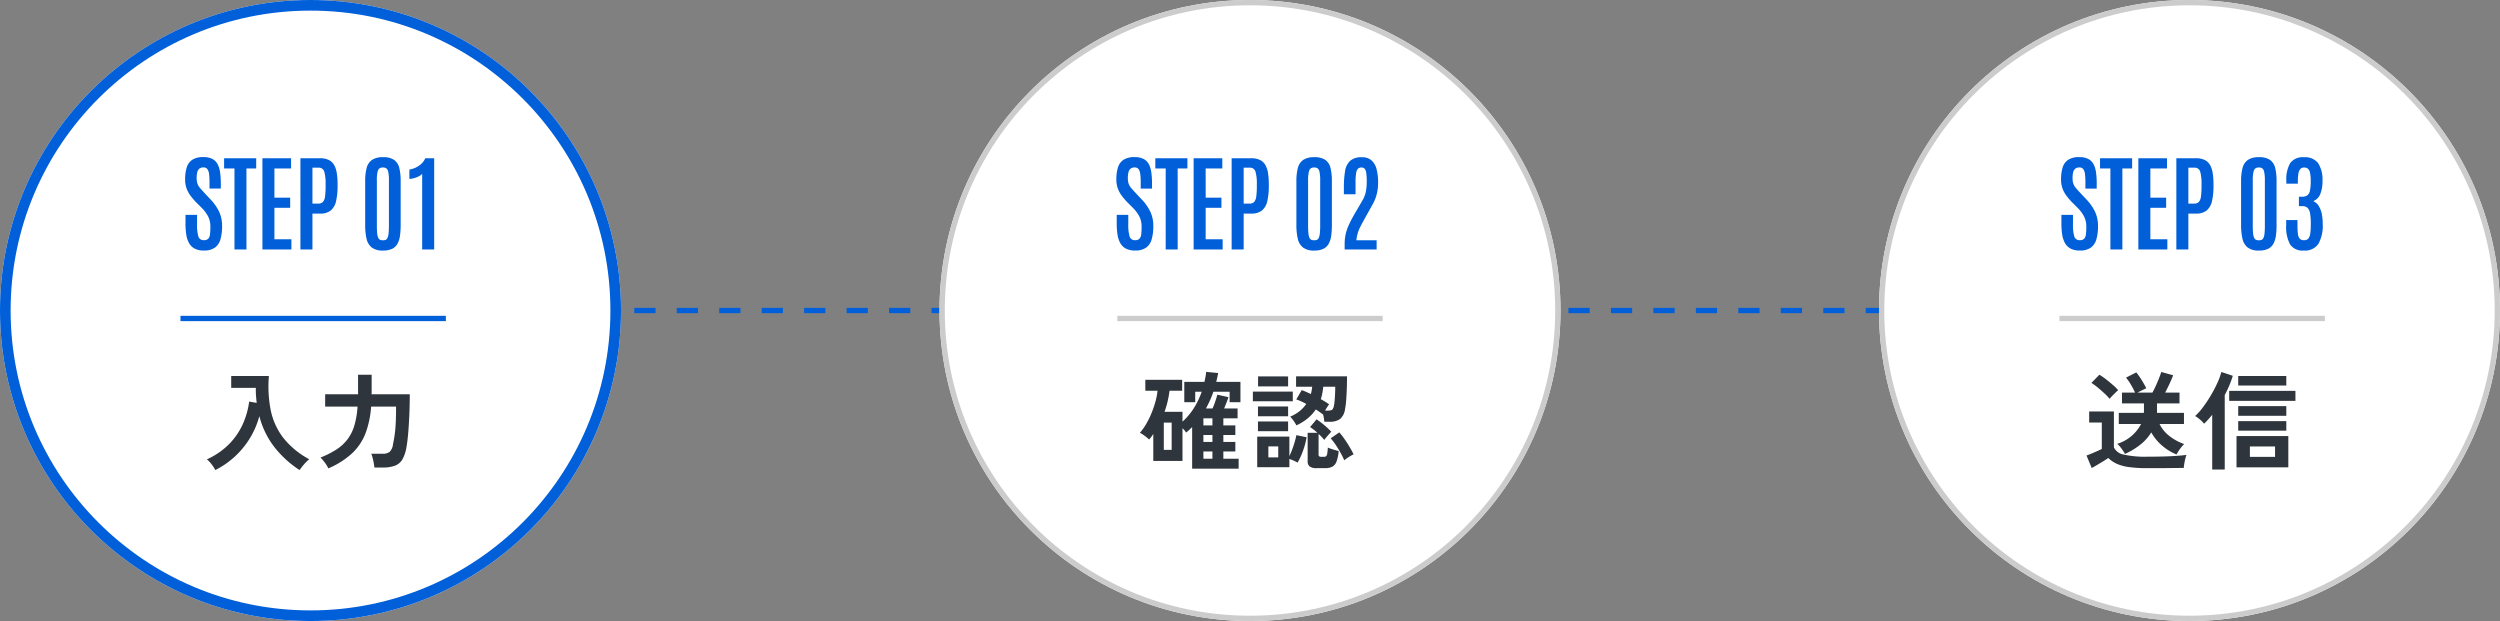 <svg xmlns="http://www.w3.org/2000/svg" width="471" height="117" viewBox="0 0 471 117">
  <rect x="0" y="0" width="471" height="117" fill="#808080" stroke="none"/>
  <g id="Group_48046" data-name="Group 48046" transform="translate(-448 -6797)">
    <line id="Line_164" data-name="Line 164" x2="344" transform="translate(511.5 6855.5)" fill="none" stroke="#005fd9" stroke-width="1" stroke-dasharray="4 4"/>
    <g id="Ellipse_26562" data-name="Ellipse 26562" transform="translate(448 6797)" fill="#fff" stroke="#005fd9" stroke-width="2">
      <circle cx="58.5" cy="58.5" r="58.5" stroke="none"/>
      <circle cx="58.5" cy="58.5" r="57.5" fill="none"/>
    </g>
    <g id="Ellipse_26563" data-name="Ellipse 26563" transform="translate(625 6797)" fill="#fff" stroke="#ccc" stroke-width="1">
      <circle cx="58.5" cy="58.5" r="58.5" stroke="none"/>
      <circle cx="58.5" cy="58.5" r="58" fill="none"/>
    </g>
    <g id="Ellipse_26564" data-name="Ellipse 26564" transform="translate(802 6797)" fill="#fff" stroke="#ccc" stroke-width="1">
      <circle cx="58.5" cy="58.5" r="58.5" stroke="none"/>
      <circle cx="58.5" cy="58.5" r="58" fill="none"/>
    </g>
    <path id="Path_344810" data-name="Path 344810" d="M-20.587.2a3.671,3.671,0,0,1-1.733-.361A2.6,2.6,0,0,1-23.38-1.2a4.741,4.741,0,0,1-.527-1.611,13.677,13.677,0,0,1-.146-2.1V-6.523h2.178v1.738a7.717,7.717,0,0,0,.249,2.334,1,1,0,0,0,1.04.7,1.115,1.115,0,0,0,.8-.254,1.359,1.359,0,0,0,.342-.811,11.073,11.073,0,0,0,.078-1.475,4.194,4.194,0,0,0-.405-1.89A6.627,6.627,0,0,0-20.958-7.8L-22.15-8.994a13.487,13.487,0,0,1-.952-1.128,5.359,5.359,0,0,1-.737-1.353,4.824,4.824,0,0,1-.283-1.709,7.486,7.486,0,0,1,.3-2.266,2.658,2.658,0,0,1,1.05-1.45,3.725,3.725,0,0,1,2.095-.5,3.563,3.563,0,0,1,1.689.347,2.355,2.355,0,0,1,.986.991,4.675,4.675,0,0,1,.469,1.543A14.467,14.467,0,0,1-17.4-12.51v1.035h-2.129v-1.182a12.083,12.083,0,0,0-.083-1.558,1.929,1.929,0,0,0-.327-.933.872.872,0,0,0-.732-.312,1.2,1.2,0,0,0-.742.215,1.213,1.213,0,0,0-.41.659,4.281,4.281,0,0,0-.127,1.147,3.11,3.11,0,0,0,.151,1.045,2.6,2.6,0,0,0,.469.8q.317.376.776.864l1.27,1.357A8.935,8.935,0,0,1-17.74-7.158a6.116,6.116,0,0,1,.581,2.715,9.035,9.035,0,0,1-.3,2.51A2.9,2.9,0,0,1-18.507-.352,3.451,3.451,0,0,1-20.587.2Zm5.762-.2V-15.264h-1.953v-1.924h6.045v1.924h-1.836V0Zm5.264,0V-17.187h5.4v1.924H-7.3v5.508h2.969v1.9H-7.3v5.928h3.2V0ZM-2.4,0V-17.187H1.26a3.755,3.755,0,0,1,1.68.327,2.356,2.356,0,0,1,1.016.962,4.506,4.506,0,0,1,.5,1.543A13.476,13.476,0,0,1,4.6-12.295v.3a12.569,12.569,0,0,1-.278,2.866A3.2,3.2,0,0,1,3.33-7.358a3.068,3.068,0,0,1-2.031.6H-.137V0ZM-.137-8.643H.957a1.155,1.155,0,0,0,.884-.317,1.923,1.923,0,0,0,.4-1.055A15.137,15.137,0,0,0,2.344-12v-.332a7.982,7.982,0,0,0-.249-2.314A1.044,1.044,0,0,0,1-15.41H-.137ZM13.175.205a3.382,3.382,0,0,1-2.134-.576,2.891,2.891,0,0,1-.986-1.66A11.375,11.375,0,0,1,9.8-4.639v-8.213a9.649,9.649,0,0,1,.273-2.49,2.642,2.642,0,0,1,1-1.523,3.606,3.606,0,0,1,2.1-.518,3.535,3.535,0,0,1,2.09.518,2.584,2.584,0,0,1,.967,1.523,10.358,10.358,0,0,1,.254,2.49v8.213A14.708,14.708,0,0,1,16.358-2.6a4.393,4.393,0,0,1-.474,1.523,2.284,2.284,0,0,1-1,.952A3.833,3.833,0,0,1,13.175.205Zm-.02-1.934a1.377,1.377,0,0,0,.5-.083A.681.681,0,0,0,14-2.173a2.788,2.788,0,0,0,.205-.854,13.956,13.956,0,0,0,.068-1.562v-8.369a7.361,7.361,0,0,0-.137-1.685,1.017,1.017,0,0,0-.391-.664,1.2,1.2,0,0,0-.6-.142,1.283,1.283,0,0,0-.591.132,1.007,1.007,0,0,0-.41.654A6.725,6.725,0,0,0,12-12.969V-4.59a15,15,0,0,0,.063,1.567,2.5,2.5,0,0,0,.21.85.719.719,0,0,0,.361.361A1.438,1.438,0,0,0,13.155-1.729ZM20.538,0V-14.258a2.139,2.139,0,0,1-.669.493,4.49,4.49,0,0,1-.908.342,3.4,3.4,0,0,1-.835.122v-1.748a4.434,4.434,0,0,0,1.108-.337,4.27,4.27,0,0,0,1.1-.708,2.981,2.981,0,0,0,.786-1.094H22.8V0Z" transform="translate(507 6844)" fill="#005fd9"/>
    <path id="Path_344812" data-name="Path 344812" d="M-21.144.2a3.671,3.671,0,0,1-1.733-.361A2.6,2.6,0,0,1-23.937-1.2a4.741,4.741,0,0,1-.527-1.611,13.677,13.677,0,0,1-.146-2.1V-6.523h2.178v1.738a7.717,7.717,0,0,0,.249,2.334,1,1,0,0,0,1.04.7,1.115,1.115,0,0,0,.8-.254A1.359,1.359,0,0,0-20-2.812a11.073,11.073,0,0,0,.078-1.475,4.194,4.194,0,0,0-.405-1.89A6.627,6.627,0,0,0-21.515-7.8l-1.191-1.191a13.487,13.487,0,0,1-.952-1.128,5.359,5.359,0,0,1-.737-1.353,4.824,4.824,0,0,1-.283-1.709,7.486,7.486,0,0,1,.3-2.266,2.658,2.658,0,0,1,1.05-1.45,3.725,3.725,0,0,1,2.095-.5,3.563,3.563,0,0,1,1.689.347,2.355,2.355,0,0,1,.986.991,4.675,4.675,0,0,1,.469,1.543,14.467,14.467,0,0,1,.127,2.012v1.035h-2.129v-1.182a12.083,12.083,0,0,0-.083-1.558,1.929,1.929,0,0,0-.327-.933.872.872,0,0,0-.732-.312,1.2,1.2,0,0,0-.742.215,1.213,1.213,0,0,0-.41.659,4.281,4.281,0,0,0-.127,1.147,3.11,3.11,0,0,0,.151,1.045,2.6,2.6,0,0,0,.469.8q.317.376.776.864l1.27,1.357A8.935,8.935,0,0,1-18.3-7.158a6.116,6.116,0,0,1,.581,2.715,9.035,9.035,0,0,1-.3,2.51A2.9,2.9,0,0,1-19.064-.352,3.451,3.451,0,0,1-21.144.2Zm5.762-.2V-15.264h-1.953v-1.924h6.045v1.924h-1.836V0Zm5.264,0V-17.187h5.4v1.924H-7.852v5.508h2.969v1.9H-7.852v5.928h3.2V0Zm7.159,0V-17.187H.7a3.755,3.755,0,0,1,1.68.327A2.356,2.356,0,0,1,3.4-15.9a4.506,4.506,0,0,1,.5,1.543,13.476,13.476,0,0,1,.142,2.061v.3a12.569,12.569,0,0,1-.278,2.866,3.2,3.2,0,0,1-.991,1.768,3.068,3.068,0,0,1-2.031.6H-.693V0ZM-.693-8.643H.4a1.155,1.155,0,0,0,.884-.317,1.923,1.923,0,0,0,.4-1.055A15.137,15.137,0,0,0,1.787-12v-.332a7.982,7.982,0,0,0-.249-2.314,1.044,1.044,0,0,0-1.1-.762H-.693ZM12.618.205a3.382,3.382,0,0,1-2.134-.576A2.891,2.891,0,0,1,9.5-2.031a11.375,11.375,0,0,1-.259-2.607v-8.213a9.649,9.649,0,0,1,.273-2.49,2.642,2.642,0,0,1,1-1.523,3.606,3.606,0,0,1,2.1-.518,3.535,3.535,0,0,1,2.09.518,2.584,2.584,0,0,1,.967,1.523,10.358,10.358,0,0,1,.254,2.49v8.213A14.708,14.708,0,0,1,15.8-2.6a4.393,4.393,0,0,1-.474,1.523,2.284,2.284,0,0,1-1,.952A3.833,3.833,0,0,1,12.618.205ZM12.6-1.729a1.377,1.377,0,0,0,.5-.083.681.681,0,0,0,.352-.361,2.788,2.788,0,0,0,.205-.854,13.956,13.956,0,0,0,.068-1.562v-8.369a7.361,7.361,0,0,0-.137-1.685,1.017,1.017,0,0,0-.391-.664,1.2,1.2,0,0,0-.6-.142,1.283,1.283,0,0,0-.591.132,1.007,1.007,0,0,0-.41.654,6.725,6.725,0,0,0-.151,1.694V-4.59a15,15,0,0,0,.063,1.567,2.5,2.5,0,0,0,.21.85.719.719,0,0,0,.361.361A1.438,1.438,0,0,0,12.6-1.729ZM18.331,0V-.986a8.906,8.906,0,0,1,.176-1.807,8.569,8.569,0,0,1,.576-1.748q.4-.9,1.035-2.012l1.641-2.812a5.455,5.455,0,0,0,.337-.728,5.385,5.385,0,0,0,.229-.8,7.3,7.3,0,0,0,.127-.889q.039-.469.039-.986a10.458,10.458,0,0,0-.1-1.7,1.388,1.388,0,0,0-.322-.776.829.829,0,0,0-.581-.2.959.959,0,0,0-.61.2,1.348,1.348,0,0,0-.371.8,10.1,10.1,0,0,0-.122,1.836V-10.4h-2.2v-1.143A19.368,19.368,0,0,1,18.4-14.7a3.413,3.413,0,0,1,.947-1.987,3.194,3.194,0,0,1,2.251-.684,2.572,2.572,0,0,1,1.836.625,3.4,3.4,0,0,1,.933,1.694,9.992,9.992,0,0,1,.269,2.427,9.241,9.241,0,0,1-.122,1.548,8.075,8.075,0,0,1-.356,1.372,8.183,8.183,0,0,1-.6,1.289L21.993-5.605q-.449.811-.747,1.411a7.182,7.182,0,0,0-.464,1.167,7.45,7.45,0,0,0-.244,1.289h3.818V0Z" transform="translate(683 6844)" fill="#005fd9"/>
    <path id="Path_344814" data-name="Path 344814" d="M-21.163.2A3.671,3.671,0,0,1-22.9-.166,2.6,2.6,0,0,1-23.956-1.2a4.741,4.741,0,0,1-.527-1.611,13.677,13.677,0,0,1-.146-2.1V-6.523h2.178v1.738A7.717,7.717,0,0,0-22.2-2.451a1,1,0,0,0,1.04.7,1.115,1.115,0,0,0,.8-.254,1.359,1.359,0,0,0,.342-.811,11.073,11.073,0,0,0,.078-1.475,4.194,4.194,0,0,0-.405-1.89A6.627,6.627,0,0,0-21.534-7.8l-1.191-1.191a13.487,13.487,0,0,1-.952-1.128,5.359,5.359,0,0,1-.737-1.353,4.824,4.824,0,0,1-.283-1.709,7.486,7.486,0,0,1,.3-2.266,2.658,2.658,0,0,1,1.05-1.45,3.725,3.725,0,0,1,2.095-.5,3.563,3.563,0,0,1,1.689.347,2.355,2.355,0,0,1,.986.991,4.675,4.675,0,0,1,.469,1.543,14.467,14.467,0,0,1,.127,2.012v1.035h-2.129v-1.182a12.083,12.083,0,0,0-.083-1.558,1.929,1.929,0,0,0-.327-.933.872.872,0,0,0-.732-.312,1.2,1.2,0,0,0-.742.215,1.213,1.213,0,0,0-.41.659,4.281,4.281,0,0,0-.127,1.147,3.11,3.11,0,0,0,.151,1.045,2.6,2.6,0,0,0,.469.8q.317.376.776.864l1.27,1.357a8.935,8.935,0,0,1,1.548,2.217,6.116,6.116,0,0,1,.581,2.715,9.035,9.035,0,0,1-.3,2.51A2.9,2.9,0,0,1-19.083-.352,3.451,3.451,0,0,1-21.163.2ZM-15.4,0V-15.264h-1.953v-1.924h6.045v1.924h-1.836V0Zm5.264,0V-17.187h5.4v1.924H-7.871v5.508H-4.9v1.9H-7.871v5.928h3.2V0Zm7.159,0V-17.187H.684a3.755,3.755,0,0,1,1.68.327,2.356,2.356,0,0,1,1.016.962,4.506,4.506,0,0,1,.5,1.543,13.476,13.476,0,0,1,.142,2.061v.3a12.569,12.569,0,0,1-.278,2.866,3.2,3.2,0,0,1-.991,1.768,3.068,3.068,0,0,1-2.031.6H-.713V0ZM-.713-8.643H.381a1.155,1.155,0,0,0,.884-.317,1.923,1.923,0,0,0,.4-1.055A15.137,15.137,0,0,0,1.768-12v-.332a7.982,7.982,0,0,0-.249-2.314,1.044,1.044,0,0,0-1.1-.762H-.713ZM12.6.205a3.382,3.382,0,0,1-2.134-.576,2.891,2.891,0,0,1-.986-1.66A11.375,11.375,0,0,1,9.22-4.639v-8.213a9.649,9.649,0,0,1,.273-2.49,2.642,2.642,0,0,1,1-1.523,3.606,3.606,0,0,1,2.1-.518,3.535,3.535,0,0,1,2.09.518,2.584,2.584,0,0,1,.967,1.523,10.358,10.358,0,0,1,.254,2.49v8.213A14.708,14.708,0,0,1,15.782-2.6a4.393,4.393,0,0,1-.474,1.523,2.284,2.284,0,0,1-1,.952A3.833,3.833,0,0,1,12.6.205Zm-.02-1.934a1.377,1.377,0,0,0,.5-.083.681.681,0,0,0,.352-.361,2.788,2.788,0,0,0,.205-.854A13.956,13.956,0,0,0,13.7-4.59v-8.369a7.361,7.361,0,0,0-.137-1.685,1.017,1.017,0,0,0-.391-.664,1.2,1.2,0,0,0-.6-.142,1.283,1.283,0,0,0-.591.132,1.007,1.007,0,0,0-.41.654,6.725,6.725,0,0,0-.151,1.694V-4.59a15,15,0,0,0,.063,1.567,2.5,2.5,0,0,0,.21.85.719.719,0,0,0,.361.361A1.438,1.438,0,0,0,12.579-1.729ZM21.027.2A2.8,2.8,0,0,1,18.439-.972a7,7,0,0,1-.723-3.6v-.967h2.129v.957a13.177,13.177,0,0,0,.083,1.66,1.584,1.584,0,0,0,.352.9,1.071,1.071,0,0,0,.806.278,1,1,0,0,0,.815-.322,1.989,1.989,0,0,0,.361-1.006,13.533,13.533,0,0,0,.093-1.758,11.169,11.169,0,0,0-.137-1.963,1.84,1.84,0,0,0-.493-1.055A1.471,1.471,0,0,0,20.7-8.164h-.586V-9.932h.566a1.728,1.728,0,0,0,1.006-.254,1.435,1.435,0,0,0,.508-.9,8.479,8.479,0,0,0,.146-1.787,6.94,6.94,0,0,0-.142-1.616,1.288,1.288,0,0,0-.42-.752,1.115,1.115,0,0,0-.669-.2.978.978,0,0,0-.684.239,1.492,1.492,0,0,0-.386.806,7.73,7.73,0,0,0-.122,1.553v.449H17.745v-.537a6.064,6.064,0,0,1,.737-3.354,2.915,2.915,0,0,1,2.6-1.089,3.06,3.06,0,0,1,2.661,1.128,5.75,5.75,0,0,1,.815,3.374,6.389,6.389,0,0,1-.41,2.407,2.262,2.262,0,0,1-1.338,1.353,2.4,2.4,0,0,1,1.045.928A4.466,4.466,0,0,1,24.425-6.7,9.417,9.417,0,0,1,24.6-4.814a7,7,0,0,1-.811,3.75A3.031,3.031,0,0,1,21.027.2Z" transform="translate(861 6844)" fill="#005fd9"/>
    <path id="Path_344811" data-name="Path 344811" d="M-18.44,1.56A6.746,6.746,0,0,0-19.13.48a5.765,5.765,0,0,0-.89-.94,14.051,14.051,0,0,0,4.11-2.8,12.927,12.927,0,0,0,2.6-3.72,14.972,14.972,0,0,0,1.25-4.36l1.42.24q-.08-.68-.13-1.38t-.03-1.44h-4.64v-2.24h7.1A23.245,23.245,0,0,0-8-9.74a12.733,12.733,0,0,0,2.35,5.2A15.551,15.551,0,0,0-.74-.48,6.915,6.915,0,0,0-1.7.46a12.107,12.107,0,0,0-.86,1.1A19.48,19.48,0,0,1-7.22-2.66,15.989,15.989,0,0,1-10.14-8.6a15.651,15.651,0,0,1-1.75,4.11,16.087,16.087,0,0,1-2.83,3.47A16.121,16.121,0,0,1-18.44,1.56Zm21.3-.32A6.312,6.312,0,0,0,2.17.12,7.341,7.341,0,0,0,1.38-.8,16.852,16.852,0,0,0,4.39-2.32,8.312,8.312,0,0,0,6.47-4.23a8.184,8.184,0,0,0,1.29-2.6,16.088,16.088,0,0,0,.6-3.57H2.26v-2.32h6.2V-16.4h2.56v3.36a1.289,1.289,0,0,1-.01.16,1.289,1.289,0,0,0-.01.16h7.2q0,2.16-.09,4.08t-.22,3.4q-.13,1.48-.29,2.34a7.119,7.119,0,0,1-.77,2.42A2.778,2.778,0,0,1,15.43.73a6.337,6.337,0,0,1-2.29.35h-1.6Q11.5.7,11.41.21T11.2-.75a4.472,4.472,0,0,0-.26-.77H13.1a2.05,2.05,0,0,0,1.31-.35,2.4,2.4,0,0,0,.63-1.43q.1-.48.2-1.04t.19-1.35q.09-.79.14-1.94t.05-2.77h-4.7A17.8,17.8,0,0,1,9.87-5.38,10.2,10.2,0,0,1,7.35-1.61,15.627,15.627,0,0,1,2.86,1.24Z" transform="translate(507 6884)" fill="#2f353c"/>
    <path id="Path_344813" data-name="Path 344813" d="M-10.4,1.3V-6.54q-.26.26-.55.53t-.59.51a2.785,2.785,0,0,0-.28-.4,3.939,3.939,0,0,0-.4-.42V-.16h-5.5V-5.24A8.137,8.137,0,0,1-18.5-4.2a10.728,10.728,0,0,0-.83-.68,5.493,5.493,0,0,0-.91-.58,10.579,10.579,0,0,0,1.16-1.63,16.138,16.138,0,0,0,1.01-2.04,18.475,18.475,0,0,0,.75-2.19,12.978,12.978,0,0,0,.4-2.06h-2.3v-2.06h6.94v2.06h-2.38a18.559,18.559,0,0,1-.94,3.96h3.38v1.86a12.245,12.245,0,0,0,2.15-2.56A14.536,14.536,0,0,0-8.6-13.2H-9.82v1.98h-2.06v-3.84h3.8q.1-.46.19-.93a9.039,9.039,0,0,0,.13-.95l2.26.22q-.08.44-.17.85t-.19.81H-1.3v3.84H-3.34V-13.2H-6.4a16.544,16.544,0,0,1-.64,1.63q-.36.79-.76,1.53h1.24q.28-.62.53-1.36t.37-1.24l2.1.46q-.12.4-.36,1.01t-.46,1.13h2.54v1.86H-4.52v1.32h2.26v1.82H-4.52v1.3h2.26v1.8H-4.52V-.58h2.88V1.3Zm-5.34-3.54h1.48V-7.38h-1.48ZM-8.28-.58h1.7V-1.94h-1.7Zm0-6.28h1.7V-8.18h-1.7Zm0,3.12h1.7v-1.3h-1.7ZM9.24-6.86a7.172,7.172,0,0,0-.52-.85,4.961,4.961,0,0,0-.66-.79A7.365,7.365,0,0,0,9.85-9.55,6.259,6.259,0,0,0,11.1-10.9q-.48-.26-.96-.48a8.142,8.142,0,0,0-.92-.36l1.02-1.76q.4.14.84.33t.88.41a6.271,6.271,0,0,0,.16-.68q.06-.34.1-.7H9.18V-16.1h9.6q0,1.04-.04,2.23t-.12,2.25A13.477,13.477,0,0,1,18.4-9.9a2.916,2.916,0,0,1-.94,1.85,3.3,3.3,0,0,1-2,.51H14.5q-.02-.28-.08-.66a7.71,7.71,0,0,0-.16-.76l-.02.04q-.56-.44-1.34-.94a8.052,8.052,0,0,1-1.53,1.68A9.452,9.452,0,0,1,9.24-6.86ZM1.86,1.02V-4.74H7.92v3.68q.26-.54.53-1.26t.48-1.44q.21-.72.31-1.26l1.92.4a13.7,13.7,0,0,1-.65,2.48A13.242,13.242,0,0,1,9.46.16a5.27,5.27,0,0,0-.71-.37Q8.32-.4,7.92-.54V1.02Zm11.22.18A2.241,2.241,0,0,1,11.76.9a1.22,1.22,0,0,1-.4-1.04V-5.46H13.2a10.088,10.088,0,0,0-1.38-1.08L13.04-8a15.861,15.861,0,0,1,1.41,1.06,15.143,15.143,0,0,1,1.37,1.28q-.26.26-.67.73t-.67.81q-.2-.26-.47-.55a8.027,8.027,0,0,0-.59-.57V-1.4a.505.505,0,0,0,.1.36.579.579,0,0,0,.4.1h.5a.672.672,0,0,0,.42-.11.805.805,0,0,0,.21-.48,9.4,9.4,0,0,0,.11-1.15q.22.1.59.23t.77.24q.4.11.68.19a7.164,7.164,0,0,1-.41,2,1.765,1.765,0,0,1-.81.96,3,3,0,0,1-1.34.26ZM1.04-11.4v-1.82H8.56v1.82Zm.98-2.8v-1.88H7.68v1.88ZM2-5.76V-7.6H7.68v1.84ZM2-8.58v-1.84H7.68v1.84ZM18.26-.28a14.446,14.446,0,0,0-.68-1.38q-.42-.76-.91-1.49a11.876,11.876,0,0,0-.97-1.27l1.62-1.12a13.181,13.181,0,0,1,1.03,1.32q.51.74.95,1.49t.72,1.33a4.752,4.752,0,0,0-.59.31q-.35.21-.67.43A5.269,5.269,0,0,0,18.26-.28ZM14.64-9.64h.48q.72,0,.91-.22a1.651,1.651,0,0,0,.29-.76,7.526,7.526,0,0,0,.13-.98q.05-.62.08-1.31t.03-1.23H14.3q-.06.62-.17,1.21a8.49,8.49,0,0,1-.29,1.13q.44.24.84.49t.72.47q-.14.2-.35.53T14.64-9.64ZM3.96-.82H5.82V-2.9H3.96Z" transform="translate(683 6884)" fill="#2f353c"/>
    <path id="Path_344815" data-name="Path 344815" d="M-2.94-1.38A9.823,9.823,0,0,1-5.7-3.08a9.017,9.017,0,0,1-2-2.46A8.759,8.759,0,0,1-9.72-3.26a13.465,13.465,0,0,1-2.94,1.78,5.816,5.816,0,0,0-.4-.66q-.26-.38-.55-.73a3.026,3.026,0,0,0-.51-.51,7.583,7.583,0,0,0,4.5-3.74h-4.2v-2.1H-9.1a.729.729,0,0,1,.01-.12.729.729,0,0,0,.01-.12V-11h-4.14v-2.04h2.46a14.662,14.662,0,0,0-.8-1.53,9.738,9.738,0,0,0-.9-1.29l1.94-.98a13.719,13.719,0,0,1,1.04,1.49q.52.85.84,1.49-.36.18-.8.39t-.84.43h2.8q.3-.54.64-1.29t.62-1.46q.28-.71.4-1.13l2.24.62q-.24.66-.67,1.58t-.83,1.68h2.7V-11H-6.62v1.78h5.08v2.1h-4.6A6.394,6.394,0,0,0-4.38-4.93,9.754,9.754,0,0,0-1.5-3.34a5.07,5.07,0,0,0-.51.56q-.29.36-.54.74A6.652,6.652,0,0,0-2.94-1.38ZM-8.44,1.2A24.408,24.408,0,0,1-11.96.99a8.216,8.216,0,0,1-2.3-.64A5.517,5.517,0,0,1-15.8-.72q-.36.26-.93.61t-1.16.7q-.59.35-1.03.59l-.98-2.36q.4-.14.97-.38t1.11-.48q.54-.24.8-.38V-7.4H-19.4V-9.48h4.66v6.76a2.5,2.5,0,0,0,1.83,1.36,18.236,18.236,0,0,0,4.47.4q2.56,0,4.4-.09t2.98-.25a4.486,4.486,0,0,0-.22.69q-.12.47-.2.97t-.1.8q-.56,0-1.46.01l-1.91.02q-1.01.01-1.93.01Zm-7.1-13.06a10.6,10.6,0,0,0-.96-1q-.6-.56-1.26-1.11a10.265,10.265,0,0,0-1.22-.89l1.5-1.54a10.288,10.288,0,0,1,1.19.81q.69.53,1.34,1.1a10.316,10.316,0,0,1,1.01.99q-.18.16-.5.47t-.63.63A5.322,5.322,0,0,0-15.54-11.86ZM8.36,1.04V-4.84h9.76V1.04Zm-4.58.42V-8.86q-.38.48-.76.9t-.76.78a6.962,6.962,0,0,0-.77-.77,5.674,5.674,0,0,0-.93-.67,11.393,11.393,0,0,0,1.52-1.71,25.018,25.018,0,0,0,1.49-2.26,24.131,24.131,0,0,0,1.22-2.35,11.536,11.536,0,0,0,.71-1.98l2.16.72a19.407,19.407,0,0,1-1.52,3.62V1.46Zm3.2-12.94v-1.88H19.46v1.88Zm1.7,2.82v-1.82h9.06v1.82Zm0,2.8v-1.8h9.06v1.8Zm0-8.5v-1.8h9.06v1.8ZM10.88-.92h4.74V-2.88H10.88Z" transform="translate(861 6884)" fill="#2f353c"/>
    <path id="Path_344508" data-name="Path 344508" d="M18807,15599h50" transform="translate(-18325 -8742)" fill="none" stroke="#005fd9" stroke-width="1"/>
    <path id="Path_344509" data-name="Path 344509" d="M18807,15599h50" transform="translate(-18148.5 -8742)" fill="none" stroke="#ccc" stroke-width="1"/>
    <path id="Path_344510" data-name="Path 344510" d="M18807,15599h50" transform="translate(-17971 -8742)" fill="none" stroke="#ccc" stroke-width="1"/>
  </g>
</svg>
